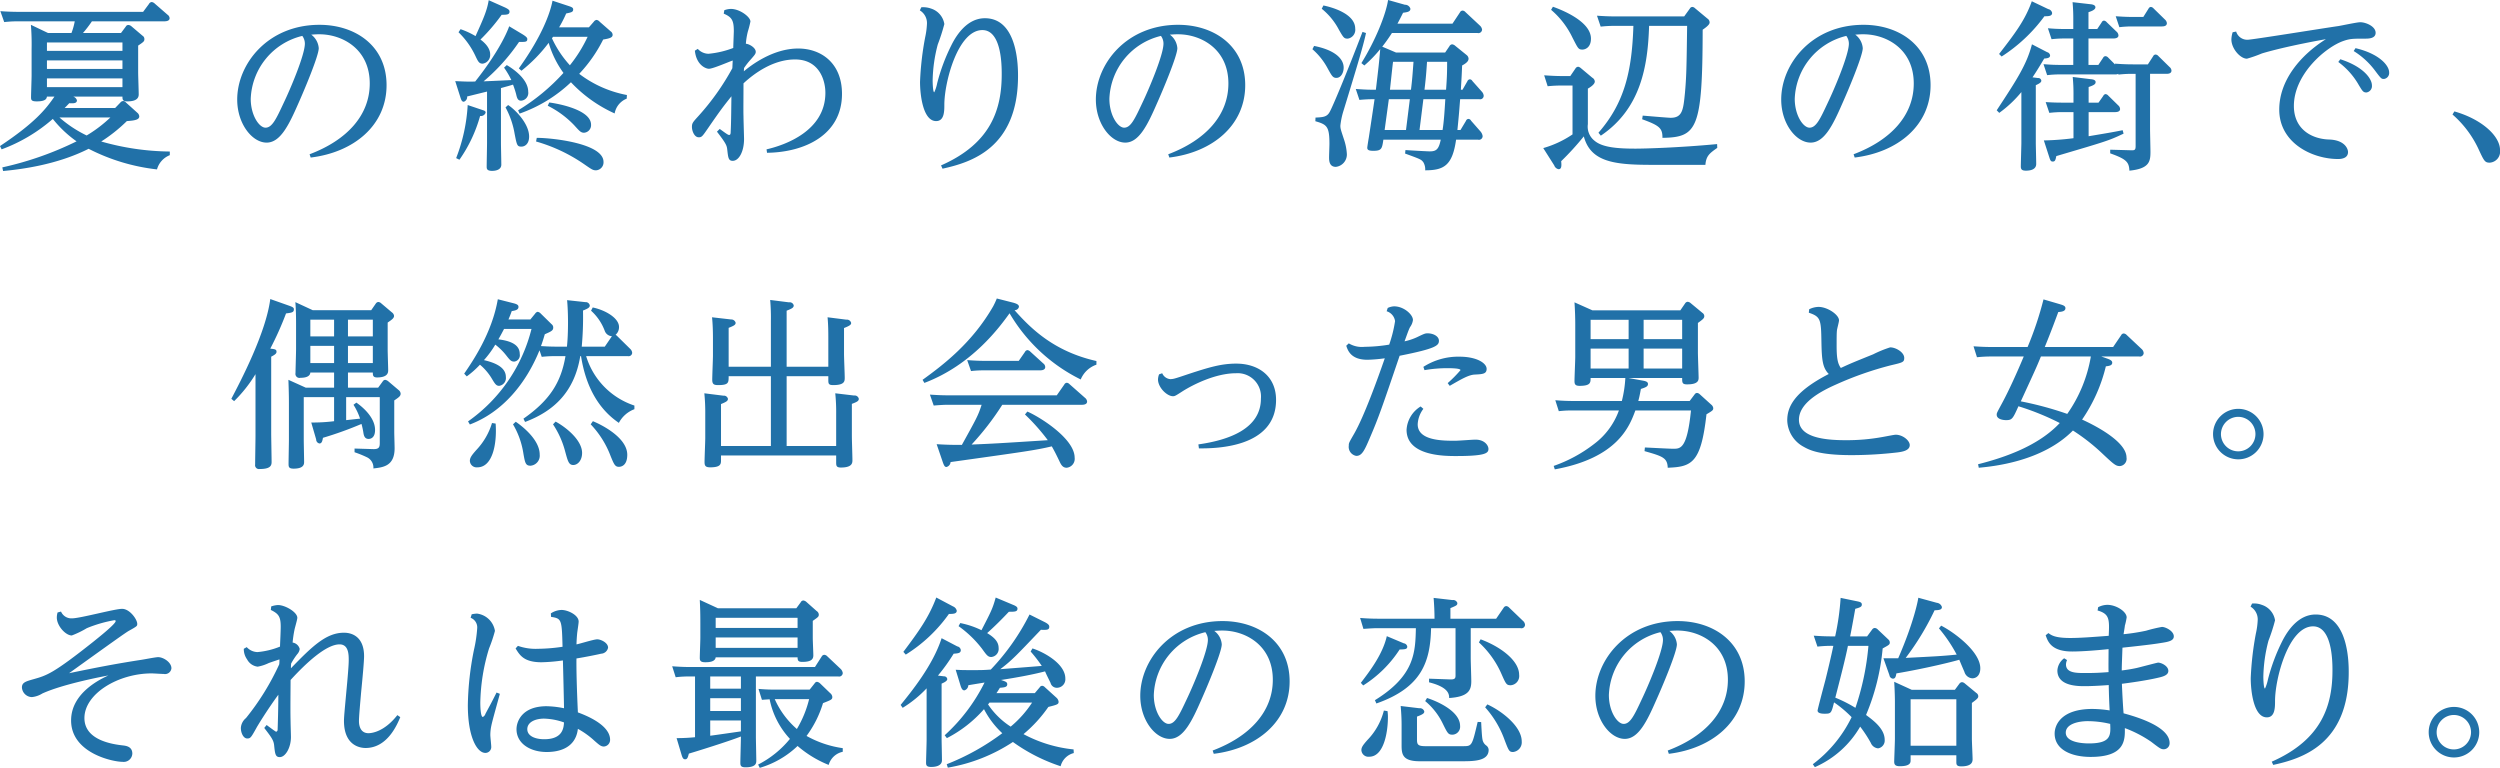 <svg id="story-catch_sp.svg" xmlns="http://www.w3.org/2000/svg" width="493.65" height="151.63"><defs><style>.cls-1 {
        fill: #2171a8;
        fill-rule: evenodd;
      }</style></defs><path id="夏の終わりの海辺の街で_偶然出会った男と女_それは最後の恋の始まり_のコピー" data-name="夏の終わりの海辺の街で、 偶然出会った男と女。 それは最後の恋の始まり。 のコピー" class="cls-1" d="M1544.5,4535.01a50.829,50.829,0,0,1-13.54-1.98,30.9,30.9,0,0,0,5.06-4.03c1.66-.11,2.45-0.29,2.45-0.94a1.04,1.04,0,0,0-.4-0.72l-2.23-2.01a0.719,0.719,0,0,0-.58-0.29,0.73,0.73,0,0,0-.51.29l-1.04,1.08h-9.97c0.58-.58.62-0.65,0.91-0.94,0.79,0.04,1.51.07,1.51-.58a1.1,1.1,0,0,0-.72-0.72h9.71c0,0.51,0,.94.94,0.94,1.08,0,2.27-.22,2.27-1.37,0-.61-0.11-3.71-0.11-4.39v-5.26c1.12-.75,1.23-0.86,1.23-1.29a0.739,0.739,0,0,0-.36-0.65l-2.2-1.87a1.068,1.068,0,0,0-.58-0.26,0.584,0.584,0,0,0-.54.33l-0.94,1.26h-7.51a24.124,24.124,0,0,0,1.77-2.31h14.26c0.22,0,1.08,0,1.08-.61a0.877,0.877,0,0,0-.39-0.68l-2.53-2.2a1.1,1.1,0,0,0-.61-0.32,0.7,0.7,0,0,0-.55.39l-1.15,1.55h-24.55c-1.44,0-2.88-.07-3.64-0.14l0.76,2.16a24.008,24.008,0,0,1,2.63-.15h11.3a12.874,12.874,0,0,1-.65,2.31h-4.62l-3.39-1.62a47.143,47.143,0,0,1,.14,4.75v5.22c0,0.65-.11,3.71-0.11,4.39,0,0.54.18,0.76,1.12,0.76,1.84,0,1.95-.58,2.02-0.94h1.48c-1.69,2.45-3.82,5.15-10.75,9.76l0.32,0.65a32.38,32.38,0,0,0,10.11-6.01,22.472,22.472,0,0,0,4.69,4.43,64.554,64.554,0,0,1-14.66,5.14l0.15,0.72c3.39-.32,10.54-1.18,16.89-4.39a38.927,38.927,0,0,0,13.5,4.07,4.214,4.214,0,0,1,2.53-2.81v-0.72Zm-11.73-6.73a26.166,26.166,0,0,1-4.69,3.56,23.557,23.557,0,0,1-5.38-3.56h10.07Zm2.38-14.8v1.66h-14.91v-1.66h14.91Zm0,3.53v1.69h-14.91v-1.69h14.91Zm0,3.56v1.73h-14.91v-1.73h14.91Zm37.17,15.63c8.55-1.04,14.98-6.37,14.98-14.29,0-7.78-6.17-11.92-13.25-11.92-10.21,0-16.24,7.74-16.24,14.76,0,4.79,2.96,8.5,5.81,8.5,2.71,0,4.4-3.49,6.25-7.71,1.08-2.41,4.04-9.4,4.04-10.94a3.673,3.673,0,0,0-1.48-2.67c1.01-.07,1.23-0.07,1.62-0.07,4.44,0,9.93,2.84,9.93,9.72,0,6.23-4.44,11.16-11.88,13.97Zm-1.66-24.02a2.568,2.568,0,0,1,.51,1.52c0,2.26-2.96,9.18-4.16,11.66-1.51,3.24-2.31,4.94-3.61,4.94-1.26,0-2.92-2.45-2.92-5.69A13.276,13.276,0,0,1,1570.66,4512.18Zm58.72-2.8a1.01,1.01,0,0,0-.61-0.36,0.81,0.81,0,0,0-.55.36l-0.97,1.11h-5.88a24.1,24.1,0,0,0,1.4-2.74c1.01-.21,1.38-0.28,1.38-0.79,0-.36-0.29-0.47-0.8-0.65l-3.28-1.08c-0.47,2.49-2.13,7.06-6.65,13.36l0.51,0.47a29.683,29.683,0,0,0,5.38-5.51,19.351,19.351,0,0,0,2.92,5.94,39.819,39.819,0,0,1-8.95,7.38l0.29,0.65a28.2,28.2,0,0,0,10.14-6.19,27.07,27.07,0,0,0,8.63,6.16,3.857,3.857,0,0,1,2.38-2.92l0.04-.72a22.329,22.329,0,0,1-9.42-4.18,28.15,28.15,0,0,0,4.73-6.77c1.19-.21,1.87-0.36,1.87-0.93a0.871,0.871,0,0,0-.39-0.69Zm-2.38,2.98a27.536,27.536,0,0,1-3.5,5.62,20.725,20.725,0,0,1-3.54-5.33l0.21-.29H1627Zm-15.49-2.08c-0.03.14-1.41,4.24-6.71,10.91-1.27.03-1.52,0.03-3.94-.08l1.01,3.17c0.18,0.54.29,0.9,0.69,0.9a0.984,0.984,0,0,0,.65-1.04l3.93-.97v10.19c0,0.68-.07,3.92-0.07,4.68,0,0.43.11,0.79,1.08,0.79,0.73,0,1.81-.22,1.81-1.23,0-.61-0.07-3.6-0.07-4.24v-10.88c1.55-.43,1.73-0.47,2.38-0.68a17.99,17.99,0,0,1,.61,1.87c0.18,0.79.33,1.3,0.98,1.3a1.529,1.529,0,0,0,1.41-1.77c0-2.77-3.69-4.93-4.23-5.26l-0.54.51a15.653,15.653,0,0,1,1.44,2.45c-2.7.14-5.45,0.25-5.48,0.25a38.3,38.3,0,0,0,7-7.78c1.16,0,1.63.04,1.63-.54,0-.18,0-0.39-0.94-0.97Zm-10,1.18a15.873,15.873,0,0,1,3.29,4.58c0.58,1.22.76,1.62,1.48,1.62a1.734,1.734,0,0,0,1.48-1.84c0-.47-0.15-1.62-1.92-2.92a36.991,36.991,0,0,0,4.19-4.89c1.05,0,1.55-.04,1.55-0.62,0-.21-0.03-0.43-0.97-0.86l-3.14-1.4c-0.33,2.08-1.12,3.81-2.6,7.09a15.706,15.706,0,0,0-2.96-1.37Zm1.81,14.37a33.961,33.961,0,0,1-2.28,10.48l0.65,0.32a28.112,28.112,0,0,0,4.08-8.64,0.986,0.986,0,0,0,1.09-.65c0-.36-0.22-0.39-0.87-0.61Zm7.47,0.47a16.593,16.593,0,0,1,1.8,5.22c0.44,2.27.51,2.52,1.34,2.52,0.72,0,1.52-.58,1.52-1.98,0-2.66-2.93-5.47-4.15-6.23Zm8.34-.33a18.758,18.758,0,0,1,5.23,3.86c1.05,1.15,1.3,1.47,1.95,1.47a1.493,1.493,0,0,0,1.37-1.58c0-3.31-8.08-4.39-8.26-4.39Zm-2.31,7.06a32.161,32.161,0,0,1,9.42,4.43c1.62,1.12,1.8,1.26,2.45,1.26a1.573,1.573,0,0,0,1.45-1.66c0-3.67-10.18-4.75-13.18-4.75Zm37.06-25.24c1.62,0.69,1.99,1.33,1.99,3.49,0,0.11-.11,2.96-0.11,3.28a18.275,18.275,0,0,1-4.91,1.15,2.949,2.949,0,0,1-2.1-.97l-0.57.36c0.29,2.81,2.13,3.57,2.78,3.57,0.79,0,4-1.41,4.69-1.63l-0.07,1.52a48.51,48.51,0,0,1-6.65,9.39c-1.15,1.27-1.33,1.45-1.33,2.2,0,0.83.5,2.05,1.33,2.05,0.62,0,.73-0.18,1.85-1.8,2.56-3.71,2.96-4.21,4.62-6.3-0.04,1.95-.04,5.04-0.15,6.99,0,0.32-.03.65-0.29,0.65-0.21,0-.39-0.11-1.87-1.19l-0.55.54c1.77,2.3,1.95,2.73,2.03,3.53,0.18,1.54.21,2.23,1.08,2.23,1.23,0,2.24-1.84,2.24-4.32,0-.33-0.11-3.78-0.11-4.47-0.04-1.11,0-3.6,0-6.51,2.09-1.95,5.85-4.72,10.18-4.72,4.76,0,5.99,4.07,5.99,6.59,0,7.52-7.98,10.33-11.62,11.16l0.1,0.68c7.48-.1,14.8-3.56,14.8-11.63,0-6.08-4.11-8.96-8.66-8.96-4.98,0-9.31,3.31-10.72,4.5,0-.11.04-0.58,0.04-0.65a14.669,14.669,0,0,1,1.3-1.66c0.79-.9,1.01-1.15,1.01-1.54,0-.8-1.27-1.55-1.95-1.59a13.681,13.681,0,0,1,.39-2.41,19.917,19.917,0,0,0,.51-1.98c0-.9-2.09-2.49-3.86-2.49a3.81,3.81,0,0,0-1.3.26Zm38.72-.65a2.925,2.925,0,0,1,1.41,2.6,15.67,15.67,0,0,1-.36,2.73,59.1,59.1,0,0,0-1.01,8.79c0,2.55.58,7.74,3.18,7.74,1.62,0,1.62-1.98,1.62-3.24,0-4.43,2.67-14.73,7.51-14.73,3.79,0,3.82,6.99,3.82,8.68,0,6.8-1.98,13.65-11.98,18.04l0.29,0.65c5.56-1.23,14.91-4,14.91-18.33,0-1.66,0-11.38-6.54-11.38-3.32,0-5.45,2.99-6.6,5.29a37.224,37.224,0,0,0-2.82,7.53,7.774,7.774,0,0,1-.58,1.8c-0.28,0-.32-1.98-0.32-2.34a29.668,29.668,0,0,1,1.01-7.09,38.835,38.835,0,0,0,1.3-4.04,3.823,3.823,0,0,0-2.63-3.06,4.586,4.586,0,0,0-1.92-.25Zm49.27,29.06c8.55-1.04,14.98-6.37,14.98-14.29,0-7.78-6.18-11.92-13.25-11.92-10.22,0-16.24,7.74-16.24,14.76,0,4.79,2.96,8.5,5.81,8.5,2.7,0,4.4-3.49,6.24-7.71,1.08-2.41,4.04-9.4,4.04-10.94a3.641,3.641,0,0,0-1.48-2.67c1.02-.07,1.23-0.07,1.63-0.07,4.44,0,9.93,2.84,9.93,9.72,0,6.23-4.44,11.16-11.88,13.97Zm-1.66-24.02a2.553,2.553,0,0,1,.5,1.52c0,2.26-2.96,9.18-4.15,11.66-1.52,3.24-2.31,4.94-3.61,4.94-1.26,0-2.92-2.45-2.92-5.69A13.264,13.264,0,0,1,1740.21,4512.18Zm46.41,3.28-2.71-1.15c0.32-.43.94-1.19,1.91-2.7h16.9a0.725,0.725,0,0,0,.9-0.69,1.341,1.341,0,0,0-.4-0.75l-2.89-2.7a0.8,0.8,0,0,0-.57-0.29,0.605,0.605,0,0,0-.51.36l-1.48,2.23h-10.86c0.5-.93.72-1.37,1.11-2.16,0.76-.11,1.45-0.18,1.45-0.79a1.086,1.086,0,0,0-1.08-.79l-3.33-.94c-0.43,2.88-2.52,8.03-5.27,12.46l0.58,0.47a24.546,24.546,0,0,0,3.14-3.24c-0.25,2.95-.32,3.45-0.86,8.03-1.23,0-1.77,0-3.97-.15l0.72,2.16a27.2,27.2,0,0,1,2.99-.14c-0.25,1.73-.79,5.33-1.15,7.67-0.04.18-.29,1.76-0.29,1.91,0,0.39.22,0.61,1.19,0.61,1.66,0,1.73-.43,1.99-2.2h11.33c-0.4,1.98-.94,2.31-2.2,2.31-0.33,0-3.21-.15-4.77-0.26l-0.07.69c3.03,1.11,3.18,1.15,3.61,1.73a2.766,2.766,0,0,1,.36,1.58c3.68,0,5.38-.94,6.1-6.05h4.33a0.722,0.722,0,0,0,.91-0.72,1.84,1.84,0,0,0-.36-0.83l-1.92-2.19a0.625,0.625,0,0,0-.54-0.36,0.561,0.561,0,0,0-.47.39l-1.08,1.8h-0.61c0.36-3.53.36-3.92,0.54-6.08h3.79a0.7,0.7,0,0,0,.86-0.69,1.349,1.349,0,0,0-.32-0.75l-1.92-2.16a0.614,0.614,0,0,0-.5-0.33,0.58,0.58,0,0,0-.47.36l-0.97,1.7h-0.33c0.18-2.96.18-3.03,0.25-4.79,1.16-.62,1.27-1.05,1.27-1.37a1,1,0,0,0-.33-0.65l-2.27-1.84a1.175,1.175,0,0,0-.65-0.32,0.71,0.71,0,0,0-.54.4l-0.83,1.22h-9.71Zm10.1,1.84c0,1.98-.03,3.06-0.21,5.51h-4.26c0.18-1.55.32-2.7,0.5-5.51h3.97Zm-6.64,0c-0.18,2.41-.25,3.49-0.5,5.51h-4.15c0.1-.87.5-4.76,0.61-5.51h4.04Zm1.19,13.46,0.76-6.08h4.33c-0.14,2.41-.29,4.57-0.54,6.08h-4.55Zm-2.67,0h-4.22l0.83-6.08h4.15Zm-16.64-23.94a13.091,13.091,0,0,1,3.39,4.14c0.91,1.58,1.02,1.76,1.74,1.76a1.76,1.76,0,0,0,1.48-1.98c0-3.02-4.84-4.28-6.28-4.57Zm-1.84,7.99a13.28,13.28,0,0,1,3.03,3.82c0.8,1.44,1.01,1.84,1.7,1.84,0.94,0,1.44-1.08,1.44-2.02,0-1.8-1.8-3.49-5.84-4.29Zm9.89-3.42c-2.99,7.82-5.92,14.87-6.5,15.84-0.54.98-1.37,1.01-2.78,1.08l-0.03.72c2.27,0.65,2.78,1.01,2.78,4.47,0,0.4-.07,2.23-0.07,2.63,0,0.61,0,1.91,1.33,1.91a2.458,2.458,0,0,0,2.17-2.7,10.783,10.783,0,0,0-.54-2.67c-0.65-1.98-.73-2.19-0.73-2.77a15.167,15.167,0,0,1,.62-2.95c2.2-7.2,3.93-12.82,4.44-15.34Zm47.06,20.49c7.91-5.33,9.28-13.76,9.53-21.68h7.51c-0.11,8.61-.15,10.05-0.43,13.25-0.33,3.28-.47,4.9-2.82,4.9-0.5,0-4.66-.36-5.52-0.43l-0.11.72c3.5,1.26,4.01,1.8,4.01,3.67,6.85-.11,7.9-1.69,7.94-21.35,1.37-.94,1.37-1.26,1.37-1.48a0.91,0.91,0,0,0-.43-0.72l-2.46-2.05a0.832,0.832,0,0,0-.54-0.25,0.58,0.58,0,0,0-.47.32l-1.12,1.55h-13.61c-1.44,0-2.56-.07-3.61-0.14l0.73,2.16a22.826,22.826,0,0,1,2.81-.15h3.65c-0.29,9.01-1.77,15.23-6.9,21.1Zm-6.03-11.77h-1.55c-1.44,0-2.56-.08-3.61-0.15l0.69,2.16a25.415,25.415,0,0,1,2.85-.14h2.06v9.65a20.17,20.17,0,0,1-5.78,2.7l2.17,3.42a1.135,1.135,0,0,0,.86.75c0.55,0,.62-0.57.51-1.58a54.9,54.9,0,0,0,4.47-4.9c1.34,5.04,6,5.62,13.36,5.62h10.65c0.14-1.8.86-2.3,2.34-3.35l-0.03-.75c-7.58.72-14.44,0.9-16.06,0.9-3.51,0-6.57-.22-8.13-1.55a3.529,3.529,0,0,1-1.33-3.28v-7.02c0.18-.11,1.37-0.76,1.37-1.4a0.945,0.945,0,0,0-.5-0.76l-2.28-1.91a1.125,1.125,0,0,0-.5-0.25,0.676,0.676,0,0,0-.55.36Zm-3.79-13.08a16.6,16.6,0,0,1,4.23,5.51c1.08,2.09,1.15,2.34,1.95,2.34,0.61,0,1.69-.46,1.69-2.16,0-3.45-5.88-5.72-7.51-6.3Zm59.95,29.17c8.56-1.04,14.98-6.37,14.98-14.29,0-7.78-6.17-11.92-13.25-11.92-10.21,0-16.24,7.74-16.24,14.76,0,4.79,2.96,8.5,5.81,8.5,2.71,0,4.41-3.49,6.25-7.71,1.08-2.41,4.04-9.4,4.04-10.94a3.673,3.673,0,0,0-1.48-2.67c1.01-.07,1.23-0.07,1.62-0.07,4.44,0,9.93,2.84,9.93,9.72,0,6.23-4.44,11.16-11.88,13.97Zm-1.66-24.02a2.568,2.568,0,0,1,.51,1.52c0,2.26-2.96,9.18-4.16,11.66-1.51,3.24-2.31,4.94-3.61,4.94-1.26,0-2.92-2.45-2.92-5.69A13.276,13.276,0,0,1,1875.54,4512.18Zm59.98,7.49h3.22c0.32,0,1.01-.03,1.01-0.64a0.983,0.983,0,0,0-.36-0.69l-2.24-2.2a0.794,0.794,0,0,0-.54-0.28,0.539,0.539,0,0,0-.47.32l-1.05,1.62h-2.96c-1.41,0-2.53-.07-3.54-0.14l0.04,0.18-1.37-1.37a0.81,0.81,0,0,0-.54-0.29,0.532,0.532,0,0,0-.47.32l-0.94,1.41h-1.95v-5.22h4.84c0.25,0,1.08,0,1.08-.61a1.065,1.065,0,0,0-.4-0.76l-1.91-1.84a0.868,0.868,0,0,0-.54-0.32,0.562,0.562,0,0,0-.47.36l-0.87,1.3h-1.73v-3.32c0.4-.14,1.37-0.43,1.37-0.97,0-.47-0.65-0.58-1.01-0.61l-3.5-.4a36.326,36.326,0,0,1,.14,3.68v1.62h-1.37c-1.48,0-2.38-.04-3.64-0.15l0.72,2.16a21.96,21.96,0,0,1,2.7-.14h1.59v5.22h-2.24c-1.51,0-2.23-.04-3.64-0.15l0.72,2.17a22.378,22.378,0,0,1,2.71-.15h10.65a1.366,1.366,0,0,0,.68-0.11l0.04,0.15a23.972,23.972,0,0,1,2.67-.15h0.72v14.26c0,0.79-.18.87-1.01,0.83l-4.01-.11v0.72c3.14,1.12,3.72,1.69,3.79,3.42,3.97-.39,4.16-1.83,4.16-3.74,0-.61-0.08-3.75-0.08-4.47v-10.91Zm-23.32-5.83c-1.04,4.03-3.06,7.09-6.96,13.03l0.5,0.51a23.168,23.168,0,0,0,4.37-4.11v10.12c0,0.22-.11,4.21-0.11,4.54,0,0.54.15,0.86,1.01,0.86,0.94,0,2.03-.25,2.03-1.33,0-.65-0.08-3.6-0.08-4.18v-11.37c1.01-.44,1.09-0.69,1.09-0.9a0.593,0.593,0,0,0-.65-0.51l-1.09-.14c0.87-1.3,1.37-2.13,2.31-3.71,0.47-.04,1.16-0.07,1.16-0.61a0.754,0.754,0,0,0-.58-0.65Zm8.2,11.52h-1.88c-1.44,0-2.31-.03-3.61-0.11l0.72,2.13a20.643,20.643,0,0,1,2.71-.15h2.06v5.15a53.608,53.608,0,0,1-5.85.44l1.08,3.34c0.22,0.69.33,0.83,0.69,0.83,0.47,0,.54-0.36.69-1.08,9.99-2.95,10.28-3.02,13.28-4.43l-0.18-.68c-1.81.36-2.02,0.4-6.72,1.19v-4.76h5.13c0.36,0,1.08-.03,1.08-0.61a0.989,0.989,0,0,0-.36-0.72l-1.95-1.91a0.87,0.87,0,0,0-.54-0.32,0.574,0.574,0,0,0-.47.36l-0.94,1.33h-1.95v-3.09c1.23-.4,1.38-0.65,1.38-0.98,0-.46-0.65-0.54-1.01-0.57l-3.51-.43a34.542,34.542,0,0,1,.15,3.7v1.37Zm-8.23-20.02c-1.3,3.68-3.25,6.27-6.46,10.41l0.5,0.5a31.55,31.55,0,0,0,8.45-7.95c0.87,0,1.52-.04,1.52-0.65a0.946,0.946,0,0,0-.76-0.76Zm20.18,3.1c-1.48,0-2.57-.07-3.61-0.14l0.72,2.16a20.709,20.709,0,0,1,2.63-.15h5.71c0.29,0,1.04,0,1.04-.65a1.128,1.128,0,0,0-.39-0.72l-2.24-2.19a0.81,0.81,0,0,0-.54-0.29,0.553,0.553,0,0,0-.44.32l-1.04,1.66h-1.84Zm19.48,3.02a5.154,5.154,0,0,0-.25,1.41c0,1.83,1.77,3.81,3.07,3.81a25.5,25.5,0,0,0,2.96-1.04c4.8-1.44,12.34-2.77,12.63-2.81-4.95,3.1-9.21,8.07-9.21,13.9,0,6.59,6.5,9.76,11.63,9.76,1.01,0,1.95-.33,1.95-1.37,0-.72-0.73-2.38-3.72-2.48-3.54-.11-6.97-2.09-6.97-6.63,0-6.3,6.32-11.63,9.75-12.82,1.33-.47,1.95-0.47,4.33-0.47,0.61,0,2.06,0,2.06-1.15,0-1.29-1.95-2.09-3.04-2.09-0.64,0-3.64.65-4.33,0.76-2.81.4-17.03,2.7-17.9,2.7a2.291,2.291,0,0,1-2.27-1.62Zm20.86,5.87a14.608,14.608,0,0,1,4.08,4.61c0.69,1.12.83,1.41,1.48,1.41a1.28,1.28,0,0,0,1.08-1.41c0-1.33-1.73-3.71-6.24-5.15Zm3.04-2.16a15.322,15.322,0,0,1,4.18,3.82c1.27,1.69,1.3,1.69,1.81,1.69a1.184,1.184,0,0,0,1.01-1.29c0-1.41-2.02-3.71-6.64-4.79Zm19.51,12.53a20.466,20.466,0,0,1,5.13,6.81c1.12,2.41,1.26,2.7,2.24,2.7a2.2,2.2,0,0,0,2.02-2.45c0-2.92-3.79-6.19-9.02-7.67Zm-414.47,57.32a11.965,11.965,0,0,1,1.3,2.74c-0.51.04-.73,0.07-2.75,0.29v-4.54h6.64v8.97c0,0.82-.07,1.33-1.3,1.29l-3.68-.11v0.73a20.785,20.785,0,0,1,2.46,1,2.246,2.246,0,0,1,1.26,2.2c1.95-.22,4.19-0.47,4.19-4,0-.47-0.07-2.7-0.07-3.2v-6.23c0.9-.61,1.26-0.86,1.26-1.33a0.966,0.966,0,0,0-.4-0.72l-2.09-1.77a1.321,1.321,0,0,0-.58-0.25,0.64,0.64,0,0,0-.47.32l-0.9,1.23h-5.96v-2.99h4.91c0,0.5,0,.97.83,0.97,2.2,0,2.2-1.04,2.2-1.44,0-.54-0.1-3.38-0.1-3.99v-5.41c0.83-.57,1.26-0.86,1.26-1.33a0.993,0.993,0,0,0-.43-0.68l-2.17-1.84a0.879,0.879,0,0,0-.54-0.21,0.708,0.708,0,0,0-.47.32l-0.9,1.3h-11.55l-3.43-1.59c0.11,1.15.14,3.06,0.14,4.14v5.12c0,0.75-.11,4.32-0.11,4.75a0.794,0.794,0,0,0,.98.93c0.36,0,1.88,0,1.95-1.04h4.69v2.99h-5.59l-3.43-1.55c0.07,1.87.1,3.42,0.1,4.57v7.28c0,0.64-.07,3.99-0.07,4.75,0,0.61.07,0.94,1.01,0.94,2.06,0,2.06-.94,2.06-1.34,0-.64-0.07-3.71-0.07-4.43v-8.35h5.99v4.75a33.865,33.865,0,0,1-4.51.26l0.97,3.34a0.8,0.8,0,0,0,.65.8c0.47,0,.58-0.51.69-1.12a71.3,71.3,0,0,0,7.61-2.74,14.86,14.86,0,0,1,.37,1.7c0.1,0.72.32,1.26,1.04,1.26,0.36,0,1.27-.18,1.27-1.77,0-2.81-3.18-5.04-3.69-5.4Zm-3.83-16.81v3.31h-4.69v-3.31h4.69Zm0,5.18v3.39h-4.69v-3.39h4.69Zm2.74,3.39v-3.39h4.91v3.39h-4.91Zm0-5.26v-3.31h4.91v3.31h-4.91Zm-15.34-7.38c-0.86,6.73-5.95,16.38-7.69,19.7l0.55,0.46a27.342,27.342,0,0,0,4.22-5.33v12.32c0,0.68-.07,4.64-0.07,5.51a0.767,0.767,0,0,0,.9.9c1.98,0,2.35-.58,2.35-1.37,0-.9-0.08-4.83-0.08-5.62v-15.19c0.83-.43,1.05-0.65,1.05-0.97,0-.47-0.29-0.51-1.23-0.62a62.646,62.646,0,0,0,3.11-6.95c1.12-.14,1.55-0.21,1.55-0.79,0-.29-0.07-0.43-0.98-0.75Zm58.61,0.22c0.18,1.9.18,3.96,0.18,4.39,0,0.61,0,2.77-.21,4.79h-2.06c-1.15,0-1.91-.04-3.07-0.11,0.25-.68.4-1.12,0.76-2.34,1.23-.54,1.66-0.72,1.66-1.3a0.8,0.8,0,0,0-.32-0.68l-2.17-2.13a1.063,1.063,0,0,0-.58-0.32,0.768,0.768,0,0,0-.5.36l-0.94,1.15h-4.33c0.32-.75.39-0.93,0.65-1.65,0.65-.11,1.33-0.22,1.33-0.83,0-.29-0.14-0.51-0.97-0.72l-3.11-.79c-1.15,6.69-4.98,12.27-6.64,14.69l0.51,0.54a17.786,17.786,0,0,0,2.6-2.31,10.955,10.955,0,0,1,2.23,2.56c0.69,1.15.94,1.62,1.56,1.62a1.556,1.556,0,0,0,1.33-1.73c0-1.48-1.19-2.63-4.33-3.35a18.959,18.959,0,0,0,2.24-3.06,11.917,11.917,0,0,1,2.13,2.09c0.79,1.01,1.01,1.26,1.62,1.26a1.26,1.26,0,0,0,1.08-1.48c0-1.4-.97-2.52-4.22-2.91,0.54-.94.76-1.37,1.12-2.06h5.42a31.689,31.689,0,0,1-12.53,18.26l0.36,0.61c6.53-2.48,11.12-8.17,13.75-14.65l0.44,1.29a24.684,24.684,0,0,1,2.85-.14h1.84c-0.87,5.11-3.03,8.68-8.3,12.35l0.32,0.65c5.74-2.16,9.75-5.98,10.9-13h0.15c1.01,6.41,3.71,10.62,7.47,13.18a5.754,5.754,0,0,1,3.07-2.7v-0.72a14.785,14.785,0,0,1-9.53-9.76h8.23a0.7,0.7,0,0,0,.86-0.65,1.186,1.186,0,0,0-.36-0.75l-2.6-2.56a1.22,1.22,0,0,0-.32-0.25,1.969,1.969,0,0,0,.68-1.55c0-1.73-2.63-3.31-5.19-3.85l-0.33.64a10.1,10.1,0,0,1,2.71,4,1.6,1.6,0,0,0,1.41,1.04l-1.41,2.06h-4.55a63.2,63.2,0,0,0,.25-7.13c1.01-.4,1.34-0.61,1.34-1.01a0.809,0.809,0,0,0-.87-0.65Zm-14.83,24.26a13.307,13.307,0,0,1-3.07,5.3c-0.9,1.01-1.3,1.55-1.3,2.16a1.333,1.333,0,0,0,1.48,1.29c2.96,0,3.9-4.5,3.61-8.64Zm4.15,0.26a16.115,16.115,0,0,1,2.06,5.83c0.32,1.8.43,2.34,1.4,2.34a1.992,1.992,0,0,0,1.81-2.2c0-3.17-4.04-6.01-4.73-6.48Zm7.9,0a17.67,17.67,0,0,1,2.39,5.33c0.54,1.98.72,2.7,1.62,2.7,0.83,0,1.73-.87,1.73-2.38,0-2.45-2.99-4.97-5.23-6.19Zm7.44,0a18.509,18.509,0,0,1,3.93,6.26c0.65,1.59.87,2.13,1.63,2.13,0.36,0,1.66-.15,1.66-2.38,0-3.57-5.6-6.16-6.79-6.63Zm27.24-11.38v-7.67c1.09-.43,1.38-0.61,1.38-1.01a0.891,0.891,0,0,0-.91-0.65l-3.75-.43c0.14,1.37.18,2.81,0.18,4.14v3.46c0,0.65-.14,3.96-0.14,4.71,0,0.87.28,1.08,1.15,1.08,2.09,0,2.09-.46,2.09-1.76h8.34v13.79h-9.85v-8.28c0.94-.4,1.37-0.58,1.37-1.04a0.817,0.817,0,0,0-.9-0.62l-3.76-.47a38.742,38.742,0,0,1,.18,4.15v4.68c0,0.68-.14,3.99-0.14,4.75,0,0.72.18,1.04,1.12,1.04,2.13,0,2.13-.68,2.13-1.47v-0.87h22.74v1.3c0,0.68,0,1.08.94,1.08,2.27,0,2.27-.94,2.27-1.48,0-.68-0.11-3.96-0.11-4.71v-6.38c0.94-.36,1.37-0.54,1.37-1a0.828,0.828,0,0,0-.93-0.65l-3.72-.44a36.439,36.439,0,0,1,.18,4.15v6.26h-9.78v-13.79h8.23v0.65c0,0.79,0,1.11.97,1.11,2.27,0,2.27-.79,2.27-1.47s-0.14-3.93-.14-4.68v-5.12c1.19-.46,1.41-0.68,1.41-1a0.854,0.854,0,0,0-.94-0.65l-3.72-.47c0.15,1.51.15,3.2,0.15,4.18v5.58h-8.23v-11.06c0.97-.39,1.4-0.57,1.4-1.04a0.809,0.809,0,0,0-.93-0.61l-3.72-.47a40.213,40.213,0,0,1,.14,4.14v9.04h-8.34Zm72.62-1.12c-8.48-1.91-13.03-6.52-16.17-10.04a0.866,0.866,0,0,0,.87-0.65c0-.29-0.11-0.58-1.27-0.87l-3.1-.79a15.789,15.789,0,0,1-.72,1.55c-4.16,7.24-9.86,11.56-13.94,14.51l0.36,0.61c9.5-3.6,14.95-11.16,16.82-13.75a33.453,33.453,0,0,0,14.05,13.07,5.166,5.166,0,0,1,3.1-2.92v-0.72Zm-2.89,8.64c0.22,0,1.05,0,1.05-.64a1.035,1.035,0,0,0-.4-0.72l-3.07-2.71a0.858,0.858,0,0,0-.54-0.28,0.614,0.614,0,0,0-.5.36l-1.48,2.12h-21.41c-1.44,0-2.52-.07-3.64-0.14l0.75,2.16c0.44-.04,1.81-0.15,2.64-0.15h6.82c-0.68,2.13-1.01,2.7-3.9,7.92-2.16,0-3.14-.03-4.98-0.14l1.23,3.6c0.29,0.83.47,0.9,0.72,0.9a1.077,1.077,0,0,0,.8-0.97c14.87-2.09,16.53-2.3,19.99-3.1,0.54,0.98.65,1.16,1.48,2.88,0.33,0.72.65,1.34,1.45,1.34a1.765,1.765,0,0,0,1.58-1.98c0-3.86-7.18-8.21-9.34-9.11l-0.47.57a40.713,40.713,0,0,1,4.51,5.08c-9.57.61-10.65,0.68-15.05,0.86a54.172,54.172,0,0,0,6.06-7.85h15.7Zm-18.98-8.67c-1.48,0-2.6-.08-3.65-0.15l0.76,2.16a20.669,20.669,0,0,1,2.63-.14h10.94c0.25,0,1.08,0,1.08-.65a0.912,0.912,0,0,0-.39-0.72l-2.57-2.34a1.072,1.072,0,0,0-.54-0.29,0.641,0.641,0,0,0-.5.36l-1.23,1.77h-6.53Zm34.24,2.66a3.084,3.084,0,0,0-.21,1.01c0,1.58,1.77,3.31,2.96,3.31,0.36,0,.54-0.11,1.98-1.04,2.02-1.26,6.43-3.5,10.47-3.5a4.609,4.609,0,0,1,4.91,5.01c0,6.01-6.46,8.21-12.35,9.04l0.11,0.79c2.75,0,15.23.11,15.23-9.58,0-4.72-3.53-7.16-7.86-7.16-2.96,0-5.35.72-9.5,2.08-2.78.94-2.96,0.98-3.57,0.98a1.924,1.924,0,0,1-1.55-1.16Zm44.94-12.46a2.385,2.385,0,0,1,1.66,1.95,25.809,25.809,0,0,1-1.16,4.64,30.955,30.955,0,0,1-4.84.43,5,5,0,0,1-3.14-.68l-0.5.47c0.32,0.97.94,2.77,4.19,2.77a30.011,30.011,0,0,0,3.42-.29c-1.55,4.47-4.11,11.49-6.02,14.84-1.05,1.83-1.09,1.87-1.09,2.41a1.806,1.806,0,0,0,1.48,2.02c1.09,0,1.59-.98,2.67-3.53,1.74-4.04,2.39-5.94,5.89-16.24,7.14-1.41,7.76-2.02,7.76-2.96,0-.9-1.12-1.47-2.24-1.47-0.47,0-.65.07-2.06,0.75a11.626,11.626,0,0,1-2.49.83c0.29-.75.76-2.19,1.09-2.81a3.012,3.012,0,0,0,.57-1.4c0-1.08-1.8-2.7-3.71-2.7a3.2,3.2,0,0,0-1.27.32Zm7.47,11.63a26.424,26.424,0,0,1,4.51-.39c0.54,0,2.6,0,2.6.39a24.431,24.431,0,0,1-2.53,2.56l0.4,0.54c2.49-1.44,3.82-2.2,5.02-2.23,1.44-.08,2.27-0.11,2.27-1.12,0-1.15-1.99-2.41-5.34-2.41a12.788,12.788,0,0,0-7.15,2.01Zm-0.76,7.17a5.792,5.792,0,0,0-2.78,4.61c0,5.18,7.51,5.18,9.78,5.18,5.7,0,6.39-.54,6.39-1.4,0-.69-0.76-1.84-2.56-1.84-0.58,0-3.36.22-4.01,0.22-2.45,0-7.4,0-7.4-3.24a5.413,5.413,0,0,1,1.12-3.06Zm41.03-5.62h10.61c0,0.9,0,1.26.98,1.26,2.27,0,2.27-.86,2.27-1.37,0-.39-0.14-4.35-0.14-4.89v-5.87c1.01-.72,1.26-0.94,1.26-1.34a0.776,0.776,0,0,0-.36-0.64l-2.35-1.95a1.026,1.026,0,0,0-.57-0.25,0.653,0.653,0,0,0-.51.32l-0.94,1.37h-17.36l-3.54-1.58c0.11,1.69.15,3.2,0.15,4.46v6.34c0,0.68-.15,4-0.15,4.75,0,0.61.15,0.94,1.01,0.94,2.17,0,2.17-.65,2.17-1.55h6.86a23.484,23.484,0,0,1-.69,4.54h-9.49c-1.48,0-2.6-.07-3.65-0.15l0.69,2.16a22.08,22.08,0,0,1,2.81-.14h9.06a14.336,14.336,0,0,1-4.9,6.62,28.089,28.089,0,0,1-7.98,4.33l0.22,0.68c12.45-2.27,14.76-8.53,15.91-11.63h10.98c-0.76,7.56-2.06,7.56-3.5,7.56-0.8,0-4.73-.22-5.6-0.25l-0.07.72c3.54,1.01,4.51,1.3,4.58,3.28,4.73-.18,6.57-0.9,7.65-10.55,1.2-.72,1.34-0.8,1.34-1.23a1.052,1.052,0,0,0-.4-0.68l-2.31-2.09a0.873,0.873,0,0,0-.5-0.22,0.57,0.57,0,0,0-.44.25l-1.01,1.34h-10.14c0.18-.69.29-1.16,0.51-2.38,0.9-.29,1.4-0.47,1.4-0.97,0-.4-0.36-0.54-0.9-0.65Zm0.04-11.49v3.82h-7.51v-3.82h7.51Zm0,5.69v3.93h-7.51v-3.93h7.51Zm2.96,3.93v-3.93h7.61v3.93h-7.61Zm0-5.8v-3.82h7.61v3.82h-7.61Zm32.62-5.22c2.35,0.79,2.42,1.33,2.49,5.83,0.07,3.46.22,5.04,1.45,6.27-7.01,3.6-8.2,6.62-8.2,9.18a6.116,6.116,0,0,0,3.29,5.22c1.15,0.65,3.14,1.62,9.42,1.62a79.356,79.356,0,0,0,9.09-.54c0.8-.11,2.39-0.32,2.39-1.44,0-.9-1.38-2.05-2.78-2.05-0.29,0-2.06.36-2.49,0.43a39.185,39.185,0,0,1-7.44.65c-4.22,0-9.17-.58-9.17-4.03,0-3.21,3.97-5.48,7.29-6.95a66.208,66.208,0,0,1,10.9-3.82c2.31-.54,2.6-0.61,2.6-1.44,0-1.12-1.66-2.09-2.78-2.09a23.187,23.187,0,0,0-3.35,1.37c-3.9,1.58-4.37,1.76-6.39,2.7-0.62-.86-0.83-1.94-0.83-4.36,0-1.51,0-2.55.07-3.13,0.04-.29.4-1.62,0.4-1.91,0-1.11-2.28-2.66-4.05-2.66a4.279,4.279,0,0,0-1.84.47Zm57.75,8.64h7.47a0.731,0.731,0,0,0,.9-0.65,1.174,1.174,0,0,0-.4-0.82l-2.96-2.78a0.9,0.9,0,0,0-.57-0.29,0.572,0.572,0,0,0-.51.33l-1.59,2.34h-13.5c1.37-3.35,2.24-5.76,2.67-6.91,0.76-.04,1.41-0.18,1.41-0.76,0-.47-0.54-0.61-1.12-0.79l-3.21-.94a66.338,66.338,0,0,1-3.14,9.4h-7.04c-1.44,0-2.6-.07-3.64-0.14l0.68,2.16a27.357,27.357,0,0,1,2.85-.15h6.39c-1.3,3.13-2.99,6.84-4.26,9.18-1.01,1.88-1.08,1.98-1.08,2.31,0,1.08,1.77,1.08,1.84,1.08,1.19,0,1.34-.25,2.45-2.74a51,51,0,0,1,8.16,3.31c-4.18,4.47-10.72,6.77-16.13,8.14l0.14,0.69c2.85-.26,12.56-1.23,18.59-7.35a39.4,39.4,0,0,1,5.45,4.21c2.67,2.52,3,2.81,3.83,2.81a1.443,1.443,0,0,0,1.3-1.69c0-3.42-7.33-6.84-8.77-7.49a31.588,31.588,0,0,0,4.69-10.51c0.61-.08,1.26-0.15,1.26-0.72,0-.29-0.18-0.54-1.04-0.83Zm-2.06,0a27.765,27.765,0,0,1-4.66,11.34,66.551,66.551,0,0,0-9.17-2.48c2.67-5.83,3-6.48,3.97-8.86h9.86Zm29.08,10.34a4.985,4.985,0,1,0,5.02,5A4.991,4.991,0,0,0,1952.91,4585.82Zm0,1.58a3.405,3.405,0,1,1-3.39,3.42A3.427,3.427,0,0,1,1952.91,4587.4Zm-430.57,38.63a3.533,3.533,0,0,0-.15,1.01c0,1.62,1.73,3.53,2.96,3.53a18.285,18.285,0,0,0,2.96-1.44,26.254,26.254,0,0,1,5.45-1.58c0.18,0,.25.07,0.25,0.18,0,0.57-3.46,3.31-4.44,4.1-7.94,6.3-9.16,6.63-11.8,7.38-1.52.43-2.27,0.65-2.27,1.62a2.028,2.028,0,0,0,1.95,1.91,4.808,4.808,0,0,0,2.09-.72c4.37-1.98,12.71-3.49,13.03-3.56-1.59.75-7.36,3.45-7.36,8.89,0,6.44,8.23,8.17,10.14,8.17a1.707,1.707,0,0,0,1.95-1.62c0-1.4-1.26-1.55-1.88-1.62-1.73-.21-7.58-0.9-7.58-5.4,0-4.79,6.64-8.82,13.28-8.82,0.37,0,2.03.11,2.39,0.11a1.269,1.269,0,0,0,1.51-1.12c0-1.19-1.59-2.2-2.63-2.2-0.51,0-2.85.47-3.39,0.54-5.17.8-8.99,1.55-14.19,2.63,8.37-6.01,11.19-8.03,11.84-8.39,1.62-.9,1.62-0.93,1.62-1.36,0-.87-1.48-2.96-2.99-2.96-1.45,0-8.3,1.88-9.89,1.88a2.22,2.22,0,0,1-2.17-1.34Zm40.81,22.8c1.34,1.76,1.84,2.37,1.95,3.42,0.18,1.72.25,2.34,1.12,2.34,1.12,0,2.2-1.88,2.2-3.96,0-.47-0.07-2.52-0.07-2.96-0.04-1.91-.04-2.55,0-8.31,3-3.28,7-7.03,9.67-7.03,1.81,0,1.81,2.06,1.81,3.17,0,0.94-.22,3.57-0.47,6.16-0.22,2.48-.47,4.9-0.47,5.76,0,5.04,3.36,5.37,4.26,5.37,4.37,0,6.28-4.72,6.86-6.09l-0.58-.4c-2.6,3.32-5.09,3.57-5.7,3.57-1.66,0-1.88-1.62-1.88-2.38,0-.93.22-3.27,0.43-5.72,0.29-2.95.58-6.09,0.58-7.1,0-3.63-2.13-4.64-3.97-4.64-3.5,0-6.25,2.66-10.47,7.02a7.159,7.159,0,0,1,.04-0.94,13.591,13.591,0,0,1,1.19-1.83,1.87,1.87,0,0,0,.5-1.05,1.707,1.707,0,0,0-1.4-1.26,21.889,21.889,0,0,1,.36-2.48c0.07-.4.57-2.05,0.57-2.41,0-1.12-2.41-2.52-3.82-2.52a4.629,4.629,0,0,0-1.34.28l-0.07.69c1.52,0.75,1.95,1.3,1.95,3.31,0,0.87-.11,3.06-0.14,3.93a15.458,15.458,0,0,1-4.44,1.08,2.954,2.954,0,0,1-2.13-.98l-0.58.33a3.476,3.476,0,0,0,.65,2.09,2.71,2.71,0,0,0,2.09,1.44,8.237,8.237,0,0,0,2.13-.69c0.25-.11,2.1-0.72,2.17-0.75a8.2,8.2,0,0,1-.04.97,49.5,49.5,0,0,1-6.57,10.62,2.741,2.741,0,0,0-1.01,1.95c0,1,.51,2.08,1.26,2.08,0.65,0,.76-0.21,1.81-2.08,0.14-.29,2.06-3.46,4.33-6.56,0,2.52-.11,6.16-0.14,6.88a0.415,0.415,0,0,1-.29.43c-0.11,0-1.59-1.11-1.88-1.33Zm56.63-21.93c2.09,0.32,2.13.5,2.27,5.9a34.247,34.247,0,0,1-4.83.4,10.516,10.516,0,0,1-3.98-.58l-0.46.51c0.83,1.36,1.66,2.73,5.12,2.73a35.058,35.058,0,0,0,4.22-.36c0.04,1.26.22,8.5,0.22,9.44a18.593,18.593,0,0,0-3.43-.4c-4.91,0-5.95,3.06-5.95,4.54,0,2.84,2.74,4.5,5.95,4.5,1.52,0,5.67-.25,6.17-4.57a16.528,16.528,0,0,1,3.29,2.37c0.87,0.76,1.26,1.12,1.84,1.12a1.316,1.316,0,0,0,1.23-1.33c0-2.99-4.91-4.87-6.36-5.41-0.21-4.42-.32-8.71-0.28-10.65,1.8-.29,4.11-0.76,4.87-0.94a1.466,1.466,0,0,0,1.37-1.19c0-1.01-1.48-1.65-2.13-1.65-0.69,0-3.5.9-4.11,1,0.03-.9.07-1.47,0.14-2.23,0.04-.36.29-1.94,0.29-2.27,0-1.29-2.13-2.3-3.39-2.3a4.055,4.055,0,0,0-2.1.68Zm2.56,20.84c-0.07,1.09-.25,3.32-3.9,3.32-1.91,0-3.35-.69-3.35-1.98,0-1.37,1.51-2.09,3.35-2.09A12.615,12.615,0,0,1,1622.34,4647.74Zm-18.44-20.66a2.023,2.023,0,0,1,1.3,2.05,27.35,27.35,0,0,1-.65,4.32,59.048,59.048,0,0,0-1.2,10.91c0,6.27,1.81,9.4,3.47,9.4a1.16,1.16,0,0,0,1.15-1.26c0-.33-0.18-1.91-0.18-2.27a9,9,0,0,1,.22-1.94c0.18-.91,1.41-5.23,1.66-6.2l-0.65-.25c-1.26,2.52-1.44,2.77-2.2,4.21a0.983,0.983,0,0,1-.51.61c-0.47,0-.5-2.34-0.5-2.84a38.646,38.646,0,0,1,1.73-10.69,28.123,28.123,0,0,0,1.16-3.46,4.088,4.088,0,0,0-3.54-3.42,5.84,5.84,0,0,0-1.05.14Zm72.61,11.59a0.72,0.72,0,0,0,.87-0.68,1.409,1.409,0,0,0-.4-0.8l-2.67-2.52a0.877,0.877,0,0,0-.58-0.28,0.61,0.61,0,0,0-.5.32l-1.34,2.09h-24.54c-1.45,0-2.57-.07-3.65-0.15l0.69,2.17a20.178,20.178,0,0,1,2.85-.15h0.97v11.99c-0.72.07-1.98,0.18-3.64,0.18l1.01,3.39c0.18,0.54.32,0.79,0.68,0.79,0.44,0,.55-0.4.73-1.12,1.33-.39,7.83-2.41,10.28-3.38,0,0.83-.11,4.46-0.11,5.18,0,0.58.11,0.9,1.02,0.9,2.13,0,2.13-.86,2.13-1.33,0-.43-0.08-4.1-0.08-4.64v-11.96h16.28Zm-19.24,0v2.41h-6.06v-2.41h6.06Zm0,4.29v2.52h-6.06v-2.52h6.06Zm0,4.39v2.16c-2.49.36-4.69,0.68-6.06,0.86v-3.02h6.06Zm20.11,5.47a20.476,20.476,0,0,1-7.15-2.41,21.172,21.172,0,0,0,3.25-6.48c1.66-.65,1.84-0.72,1.84-1.23a1.091,1.091,0,0,0-.43-0.75l-2.02-1.95a1.17,1.17,0,0,0-.58-0.28,0.613,0.613,0,0,0-.47.32l-0.97,1.22h-6.47a36.061,36.061,0,0,1-3.64-.14l0.68,2.16c0.87-.07,1.12-0.07,1.52-0.11a16.132,16.132,0,0,0,4.01,7.82,19.518,19.518,0,0,1-6.28,5.07l0.32,0.65a18.262,18.262,0,0,0,7.47-4.32,21.737,21.737,0,0,0,6.14,3.74,3.655,3.655,0,0,1,2.78-2.59v-0.72Zm-6.64-9.68a21.385,21.385,0,0,1-2.42,5.9,16.887,16.887,0,0,1-4.37-5.9h6.79Zm-18.01-17.94-3.58-1.65c0.07,1.55.11,2.41,0.11,4.5v3.02c0,0.58-.11,3.32-0.11,3.93,0,0.54.15,0.86,1.08,0.86,0.73,0,1.95-.07,2.06-0.97h16.17c0,0.68.18,0.9,0.94,0.9,1.84,0,2.17-.58,2.17-1.3,0-.46-0.11-2.88-0.11-3.45v-3.35c1.08-.76,1.19-0.83,1.19-1.26a0.9,0.9,0,0,0-.43-0.69l-2.06-1.83a1.085,1.085,0,0,0-.58-0.25,0.614,0.614,0,0,0-.5.36l-0.87,1.18h-15.48Zm15.73,1.88v2.01h-16.17v-2.01h16.17Zm0,3.89v2.05h-16.17v-2.05h16.17Zm54.5,22.1a26.549,26.549,0,0,1-9.89-3.02,26.879,26.879,0,0,0,4.91-5.37c1.84-.46,2.02-0.54,2.02-1.04a1.272,1.272,0,0,0-.4-0.76l-2.34-2.12a0.755,0.755,0,0,0-.51-0.25,0.566,0.566,0,0,0-.47.29l-0.97,1.15h-7.58c0.21-.29.32-0.47,0.68-1.05,0.8-.07,1.45-0.1,1.45-0.68,0-.43-0.26-0.54-1.23-0.86,3.03-.47,6.21-1.05,8.7-1.7,0.25,0.62.72,1.52,1.08,2.27a1.269,1.269,0,0,0,1.23.97,1.678,1.678,0,0,0,1.69-1.83c0-2.96-4.33-5.26-6.49-5.94l-0.36.61a27.665,27.665,0,0,1,2.2,2.84c-1.16.11-6.9,0.54-8.2,0.65,2.31-1.76,3.11-2.63,8.02-7.78,1.19,0.04,1.66.04,1.66-.61,0-.21-0.07-0.5-0.94-0.93l-2.96-1.48a44.818,44.818,0,0,1-7.65,10.87c-1.45.11-1.95,0.11-3.54,0.11-1.91,0-2.13,0-3.39-.07l0.97,3.17c0.22,0.68.43,0.9,0.76,0.9a1.081,1.081,0,0,0,.76-1.01c0.32-.07,2.16-0.36,3.21-0.54a35.061,35.061,0,0,1-7.87,10.41l0.43,0.57a24.717,24.717,0,0,0,7.33-5.72,17.442,17.442,0,0,0,3.61,4.75,46.464,46.464,0,0,1-10.97,6.12l0.22,0.68a33.485,33.485,0,0,0,12.85-5.07,34.313,34.313,0,0,0,9.42,4.79,3.579,3.579,0,0,1,2.6-2.6Zm-8.19-9.25a21.29,21.29,0,0,1-4.23,4.75,15.348,15.348,0,0,1-4.47-4.39,3.762,3.762,0,0,0,.28-0.36h8.42Zm-17.87-12.71c-1.7,5.33-5.99,10.59-8.09,13.18l0.4,0.57a23.089,23.089,0,0,0,4.73-3.85v10.12c0,0.72-.11,4.1-0.11,4.54,0,0.57.14,0.86,1.01,0.86,0.72,0,2.13-.14,2.13-1.33,0-.69-0.07-3.6-0.07-4.21v-10.91c0.32-.15,1.12-0.47,1.12-0.9a0.618,0.618,0,0,0-.65-0.54l-1.19-.15a37.37,37.37,0,0,0,3.1-4.32c0.9-.07,1.41-0.11,1.41-0.72a0.84,0.84,0,0,0-.69-0.72Zm3.35-2.38a21.521,21.521,0,0,1,4.66,4.5c0.9,1.26,1.16,1.59,1.81,1.59a1.6,1.6,0,0,0,1.44-1.77c0-1.26-.9-2.12-2.27-2.95,1.55-1.37,3.17-3.02,4.29-4.21,1.12,0,1.7,0,1.7-.61,0-.22-0.07-0.44-0.87-0.76l-3.43-1.44c-0.61,2.23-.97,2.88-2.81,6.45a16.829,16.829,0,0,0-4.19-1.41Zm-4.4-5.65c-1.48,3.96-3.5,6.73-6.5,10.73l0.47,0.54a29.593,29.593,0,0,0,8.52-8.03c0.9,0,1.55-.04,1.55-0.65a1.214,1.214,0,0,0-.72-0.83Zm54.79,30.86c8.55-1.05,14.98-6.38,14.98-14.3,0-7.77-6.18-11.91-13.25-11.91-10.22,0-16.24,7.74-16.24,14.76,0,4.79,2.96,8.5,5.81,8.5,2.7,0,4.4-3.5,6.24-7.71,1.08-2.41,4.04-9.4,4.04-10.95a3.619,3.619,0,0,0-1.48-2.66c1.02-.07,1.23-0.07,1.63-0.07,4.44,0,9.93,2.84,9.93,9.72,0,6.23-4.44,11.16-11.88,13.97Zm-1.66-24.02a2.546,2.546,0,0,1,.5,1.51c0,2.27-2.96,9.19-4.15,11.67-1.52,3.24-2.31,4.93-3.61,4.93-1.26,0-2.92-2.45-2.92-5.69A13.262,13.262,0,0,1,1748.98,4629.92Zm52.4-.79h9.85a0.7,0.7,0,0,0,.87-0.65,1.109,1.109,0,0,0-.4-0.79l-2.74-2.63a0.9,0.9,0,0,0-.54-0.29,0.623,0.623,0,0,0-.54.33l-1.48,2.16h-9.03v-2.09c1.23-.51,1.37-0.58,1.37-1.01a0.863,0.863,0,0,0-.97-0.58l-3.72-.43c0.11,1.3.18,2.81,0.18,4.11h-11.08c-1.48,0-2.64-.07-3.61-0.15l0.65,2.16c1.44-.1,2.09-0.14,2.82-0.14h7.54c-0.11,4.79-.22,9.36-8.09,14.22l0.29,0.65c9.06-3.17,10.65-8.35,10.8-14.87h4.83v9.22c0,0.57,0,.93-1.04.9l-4.19-.15v0.72c3.93,0.98,3.97,2.42,3.97,3.1,3.79-.25,4.37-1.51,4.37-3.31,0-.69-0.11-3.86-0.11-4.58v-5.9Zm1.62,2.81a18.5,18.5,0,0,1,4.48,6.3c0.86,1.94.97,2.16,1.8,2.16a1.82,1.82,0,0,0,1.66-2.05c0-2.96-3.97-5.69-7.61-7.02Zm-18.77,13.46a12.9,12.9,0,0,1-3.21,5.77c-0.97,1.08-1.23,1.51-1.23,2.05a1.387,1.387,0,0,0,1.56,1.29c2.81,0,3.68-4.64,3.68-7.88a8.238,8.238,0,0,0-.08-1.12Zm3.32-.9c0.15,1.73.18,2.85,0.18,3.75v3.96c0,1.8.15,3.2,3.58,3.2h8.12c2.53,0,5.49,0,5.49-2.26a1.154,1.154,0,0,0-.44-0.83,1.831,1.831,0,0,1-.79-1.3c-0.11-.47-0.22-2.81-0.25-3.35l-0.69-.03c-1.12,4.75-1.12,4.79-2.89,4.79h-7.43c-1.52,0-1.66-.36-1.66-1.34v-4.5c1.26-.47,1.44-0.68,1.44-1.01a0.873,0.873,0,0,0-.97-0.64Zm-2.74-13.79c-0.79,3.53-3.36,6.92-5.13,9.22l0.47,0.51a23.5,23.5,0,0,0,7.19-7.1c1.01-.03,1.51-0.03,1.51-0.57a0.787,0.787,0,0,0-.68-0.65Zm7.58,12.82a13.287,13.287,0,0,1,3.43,4.36c1.01,2.05,1.12,2.27,1.98,2.27a1.569,1.569,0,0,0,1.48-1.73c0-3.03-4.9-5.01-6.53-5.51Zm11.84,1.23a19.585,19.585,0,0,1,3.86,6.51c0.8,2.09.9,2.31,1.66,2.31a1.919,1.919,0,0,0,1.7-2.09c0-2.99-4.01-6.05-6.79-7.31Zm36.27,9.18c8.55-1.05,14.98-6.38,14.98-14.3,0-7.77-6.17-11.91-13.25-11.91-10.21,0-16.24,7.74-16.24,14.76,0,4.79,2.96,8.5,5.81,8.5,2.71,0,4.4-3.5,6.24-7.71,1.09-2.41,4.05-9.4,4.05-10.95a3.651,3.651,0,0,0-1.48-2.66c1.01-.07,1.22-0.07,1.62-0.07,4.44,0,9.93,2.84,9.93,9.72,0,6.23-4.44,11.16-11.88,13.97Zm-1.66-24.02a2.546,2.546,0,0,1,.5,1.51c0,2.27-2.96,9.19-4.15,11.67-1.51,3.24-2.31,4.93-3.61,4.93-1.26,0-2.92-2.45-2.92-5.69A13.262,13.262,0,0,1,1838.84,4629.92Zm55-.75a28.978,28.978,0,0,1,3.5,5.18c-2.96.29-3.68,0.32-10.07,0.65a53.044,53.044,0,0,0,5.7-9.4c0.83-.04,1.45-0.07,1.45-0.65a1.181,1.181,0,0,0-1.01-.83l-3.65-1c-0.04.39-.83,4.75-3.97,11.95h-2.92l1.19,3.35a0.777,0.777,0,0,0,.68.68c0.47,0,.58-0.39.69-1.04,5.95-1.01,11.41-2.38,12.42-2.7,0.14,0.36.83,1.98,1.01,2.38a1.738,1.738,0,0,0,1.55,1.29c0.83,0,1.59-.61,1.59-1.98,0-3.35-5.31-7.2-7.73-8.42Zm-14.19,1.58h-3.35c0.14-.65.61-3.17,1.01-5.44,0.9-.25,1.3-0.39,1.3-0.83s-0.33-.54-1.05-0.68l-3.14-.65a49.968,49.968,0,0,1-1.08,7.6h-0.62c-1.48,0-2.6-.07-3.61-0.14l0.73,2.16a24.589,24.589,0,0,1,3.14-.15c-0.4,1.95-1.12,4.97-1.59,6.84-0.26.98-1.52,5.69-1.52,5.94,0,0.62,1.08.62,1.37,0.62,1.3,0,1.34-.08,1.88-2.24a22.852,22.852,0,0,1,3.47,2.92,25.47,25.47,0,0,1-7.66,9.29l0.4,0.58a19.2,19.2,0,0,0,8.95-8,25.391,25.391,0,0,1,2.1,3.21,1.712,1.712,0,0,0,1.44,1.08,1.56,1.56,0,0,0,1.3-1.69c0-2.2-2.28-3.86-3.68-4.9a44.1,44.1,0,0,0,3.28-13.14c1.26-.69,1.41-0.76,1.41-1.19a0.815,0.815,0,0,0-.29-0.58l-2.09-1.98a0.925,0.925,0,0,0-.58-0.29,0.674,0.674,0,0,0-.54.33Zm0.26,1.87a51.518,51.518,0,0,1-2.57,12.24,26.344,26.344,0,0,0-3.97-2.01c0.87-3.39,1.99-7.67,2.49-10.23h4.05Zm8.55,8.68-3.46-1.58c0.07,1,.14,2.88.14,3.85v7.38c0,0.72-.14,4.18-0.14,4.54,0,0.57.21,0.9,1.11,0.9,2.13,0,2.13-.76,2.13-1.19v-0.97h9.03v1.26c0,0.5,0,.93.94,0.93,1.69,0,2.27-.54,2.27-1.4,0-.58-0.14-3.42-0.14-4.07v-7.06c1.15-.83,1.26-1.01,1.26-1.33a0.794,0.794,0,0,0-.4-0.65l-2.31-1.91a0.981,0.981,0,0,0-.5-0.21,0.7,0.7,0,0,0-.51.29l-0.9,1.22h-8.52Zm8.81,1.87v9.18h-9.03v-9.18h9.03Zm27.89-17.53c2.38,0.68,2.35,1.76,2.2,5-3.32.25-5.63,0.43-7.61,0.43-3,0-3.72-.54-4.3-0.97l-0.54.43c0.43,1.26,1.12,3.21,5.23,3.21,2.06,0,5.09-.25,7.19-0.47,0,1.12-.04,3.6,0,4.54-1.55.11-2.49,0.18-4.59,0.18-1.8,0-3.82,0-3.82-1.7a2.133,2.133,0,0,1,.21-0.86l-0.57-.36a3.22,3.22,0,0,0-1.34,2.41c0,3.1,4.01,3.1,5.45,3.1,0.98,0,2.74-.07,4.69-0.22,0.04,1.91.08,3.1,0.18,5.01a23.035,23.035,0,0,0-3.42-.29c-6.03,0-7.44,3.06-7.44,4.86,0,3.21,3.36,4.61,7.11,4.61,6.82,0,6.79-3.35,6.75-5.69a23.766,23.766,0,0,1,5.2,2.7c1.73,1.33,1.95,1.48,2.49,1.48a1.175,1.175,0,0,0,1.15-1.23c0-3.16-6.13-5.07-9.09-5.87-0.15-1.94-.25-3.88-0.33-5.83,1.16-.14,4.91-0.65,7.26-1.22,1.12-.25,1.91-0.58,1.91-1.33,0-.98-1.41-1.63-2.02-1.63-0.18,0-3.54.9-4.19,1.05-1.33.29-2.24,0.4-2.99,0.5,0-.93.11-3.42,0.14-4.5,5.42-.57,7.04-0.83,7.62-0.93,1.48-.22,2.52-0.44,2.52-1.3,0-1.08-1.66-1.87-2.34-1.87a30,30,0,0,0-3.14.75,39.321,39.321,0,0,1-4.44.69c0.11-.72.25-1.48,0.25-1.66a13.913,13.913,0,0,0,.36-1.65c0-1.16-2.06-2.49-3.82-2.49a4.1,4.1,0,0,0-1.81.47Zm2.49,22.39c0.11,2.24.18,3.86-4.22,3.86-1.08,0-4.55-.15-4.55-2.13,0-1.65,2.31-2.27,4.41-2.27A19.262,19.262,0,0,1,1927.65,4648.03Zm27.72-23.15a2.94,2.94,0,0,1,1.41,2.59,15.1,15.1,0,0,1-.37,2.74,60.476,60.476,0,0,0-1.01,8.79c0,2.55.58,7.74,3.18,7.74,1.62,0,1.62-1.98,1.62-3.24,0-4.43,2.68-14.73,7.51-14.73,3.79,0,3.83,6.98,3.83,8.68,0,6.8-1.99,13.64-11.99,18.04l0.29,0.64c5.56-1.22,14.91-3.99,14.91-18.32,0-1.66,0-11.38-6.53-11.38-3.32,0-5.45,2.99-6.61,5.29a37.207,37.207,0,0,0-2.81,7.53,8.285,8.285,0,0,1-.58,1.8c-0.29,0-.33-1.98-0.33-2.34a29.769,29.769,0,0,1,1.01-7.1,35.753,35.753,0,0,0,1.3-4.03,3.823,3.823,0,0,0-2.63-3.06,4.244,4.244,0,0,0-1.91-.25Zm40.13,19.8a4.99,4.99,0,1,0,5.02,5.01A4.993,4.993,0,0,0,1995.5,4644.68Zm0,1.59a3.4,3.4,0,1,1,0,6.8,3.378,3.378,0,0,1-3.39-3.38A3.412,3.412,0,0,1,1995.5,4646.27Z" transform="translate(-1510.97 -4505.09)"/></svg>